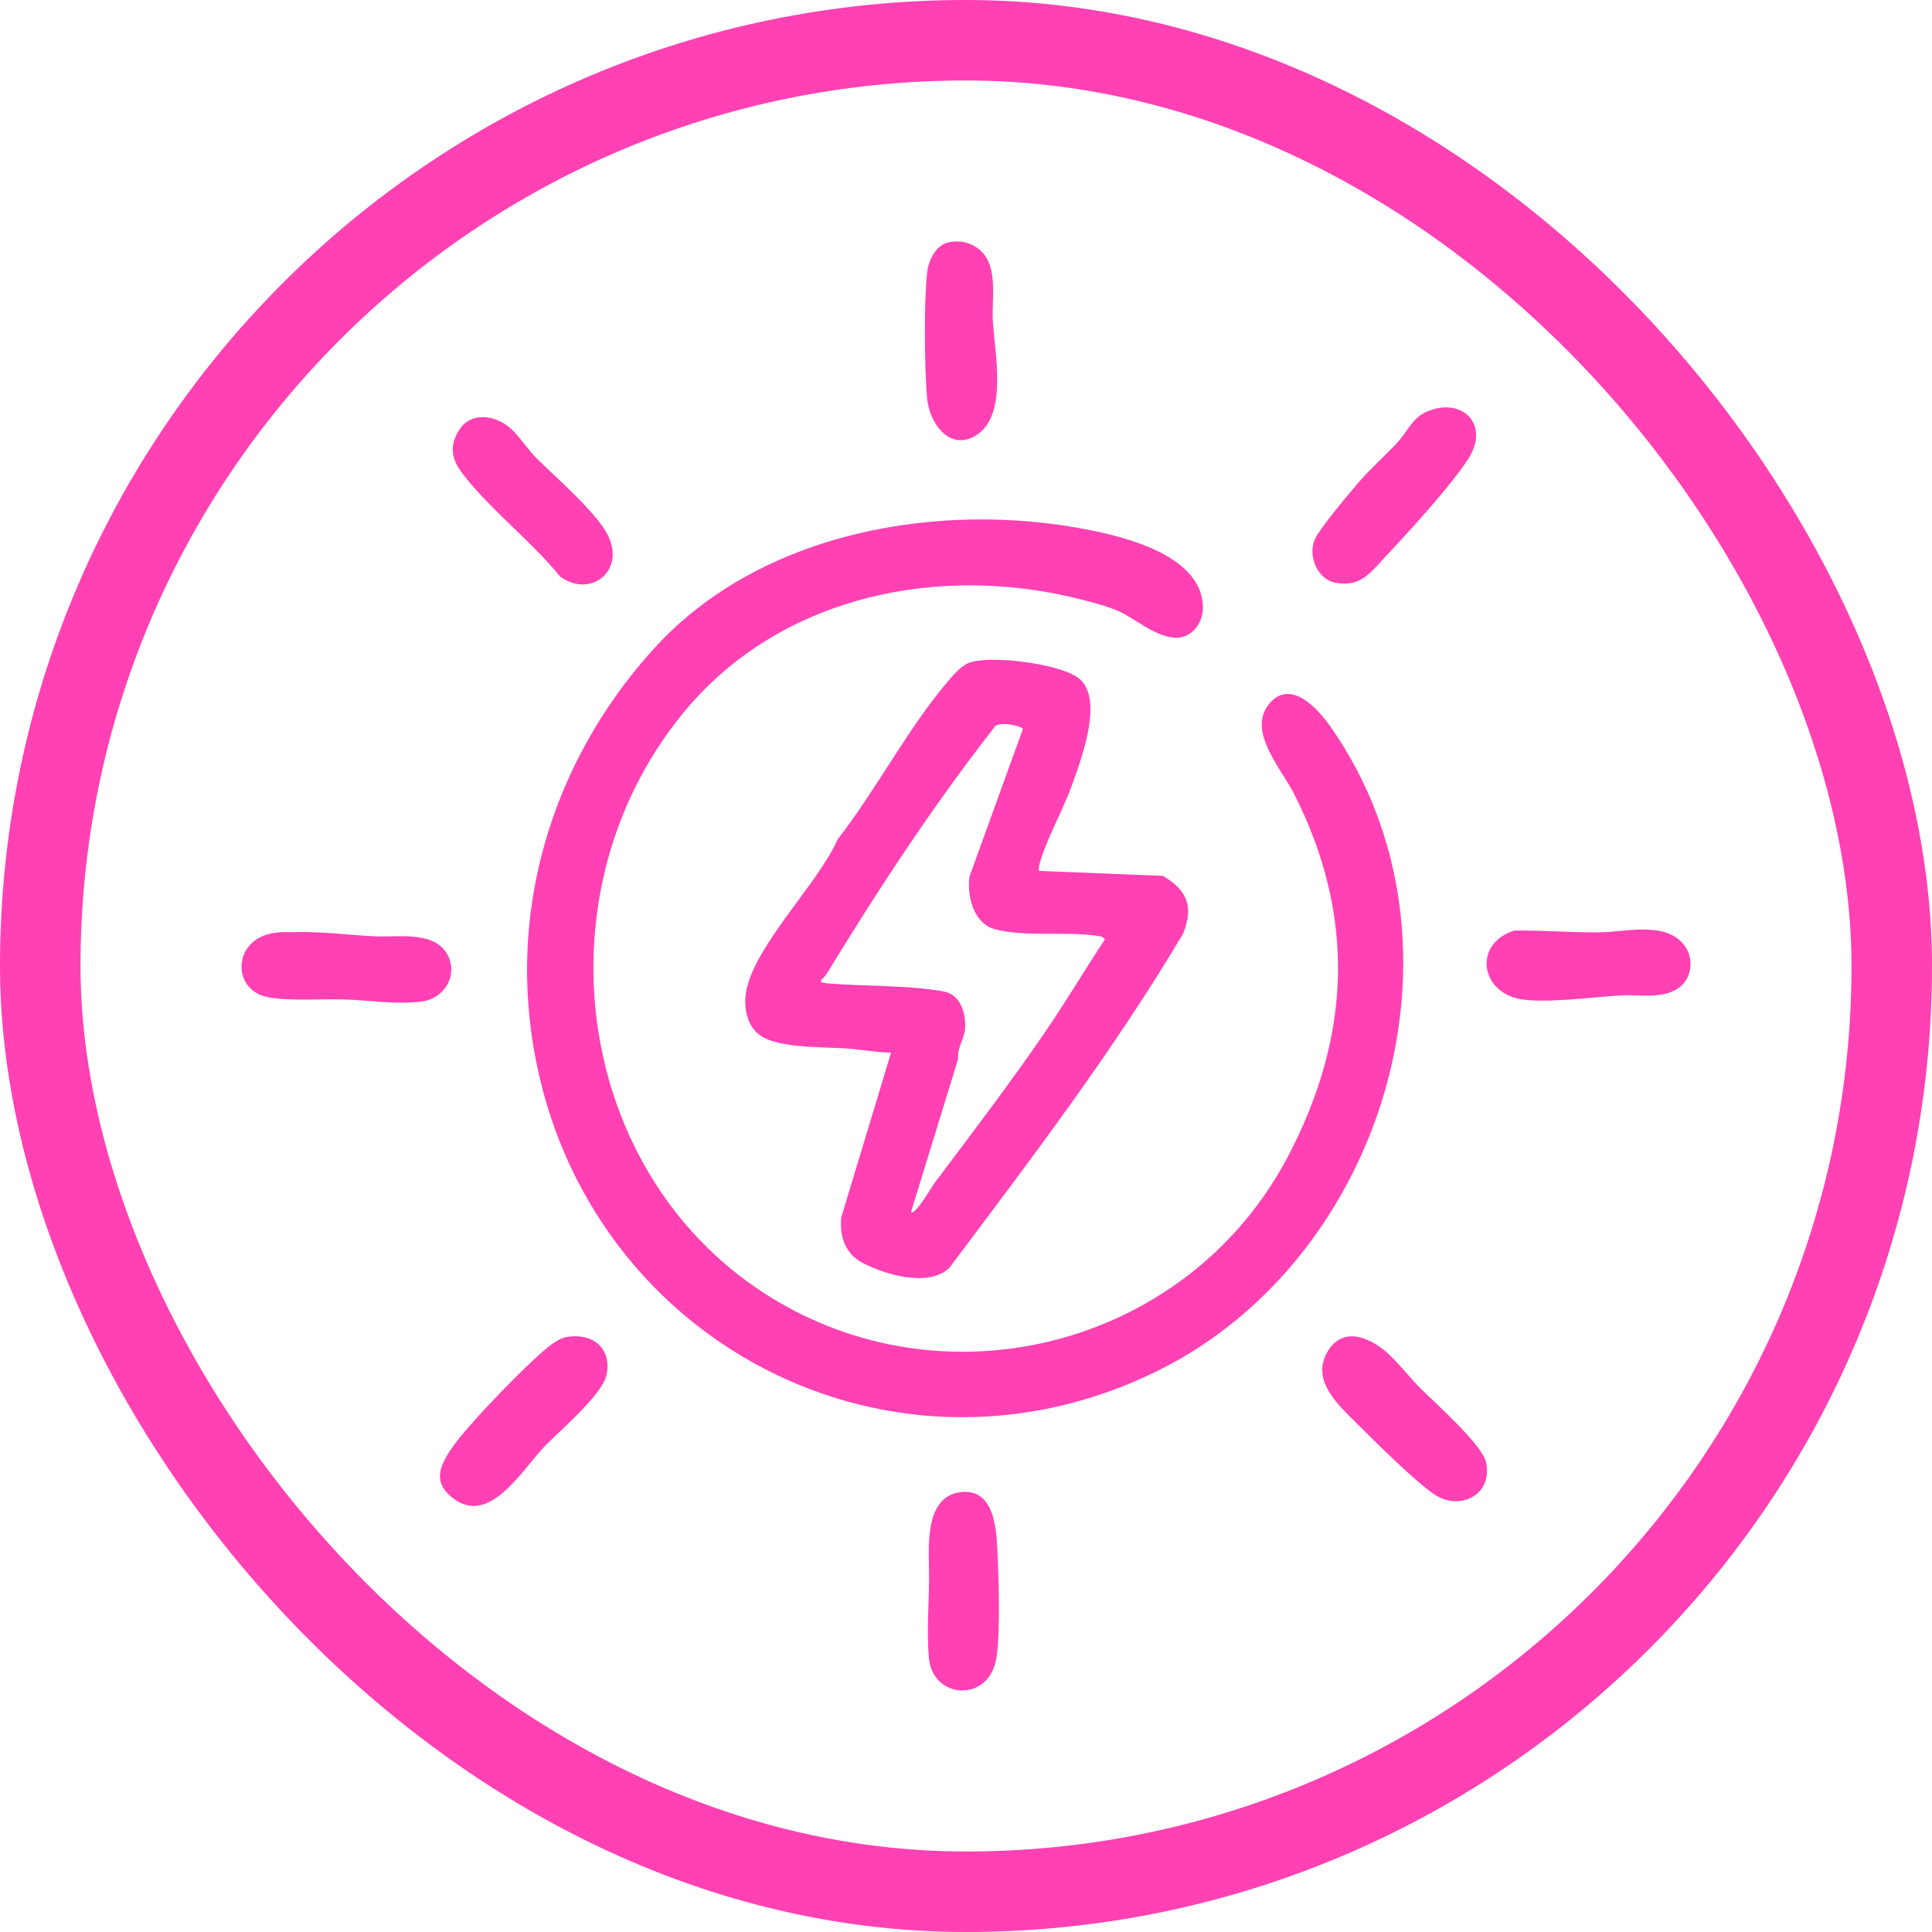 <svg xmlns="http://www.w3.org/2000/svg" fill="none" viewBox="0 0 48 48" height="48" width="48">
<rect stroke-width="2" stroke="#FF41B4" rx="23" height="46" width="46" y="1" x="1"></rect>
<g clip-path="url(#clip0_24629_8088)">
<path fill="#FF41B4" d="M16.945 17.75C13.222 22.336 14.319 29.543 19.492 32.434C23.911 34.904 29.613 33.268 31.994 28.741C33.573 25.741 33.69 22.745 32.143 19.708C31.835 19.102 30.986 18.171 31.521 17.501C32.062 16.825 32.762 17.629 33.082 18.09C36.794 23.441 34.392 31.282 28.76 34.059C21.903 37.441 13.979 33.03 13.159 25.308C12.796 21.892 13.992 18.592 16.255 16.106C18.906 13.193 23.372 12.429 27.074 13.169C28.024 13.359 29.847 13.821 29.887 15.066C29.9 15.477 29.602 15.876 29.178 15.843C28.655 15.802 28.193 15.353 27.75 15.166C27.43 15.031 26.821 14.878 26.47 14.801C23.027 14.051 19.249 14.91 16.945 17.749L16.945 17.75Z"></path>
<path fill="#FF41B4" d="M25.812 21.637L28.893 21.761C29.5 22.122 29.66 22.52 29.396 23.194C27.661 26.114 25.612 28.801 23.58 31.508C23.051 31.988 21.986 31.669 21.424 31.372C20.997 31.146 20.854 30.715 20.902 30.242L22.138 26.154C21.782 26.149 21.424 26.079 21.07 26.052C20.483 26.007 19.523 26.048 18.994 25.789C18.619 25.606 18.485 25.165 18.52 24.764C18.623 23.601 20.331 21.969 20.806 20.86C21.775 19.62 22.579 18.048 23.602 16.868C23.741 16.707 23.928 16.501 24.134 16.447C24.719 16.292 26.223 16.486 26.741 16.808C27.469 17.26 26.875 18.824 26.646 19.471C26.43 20.083 26.006 20.839 25.836 21.434C25.817 21.502 25.804 21.567 25.813 21.638L25.812 21.637ZM22.635 30.11C22.727 30.215 23.158 29.473 23.209 29.404C24.135 28.174 25.079 26.934 25.952 25.661C26.474 24.898 26.946 24.107 27.45 23.337C27.415 23.288 27.385 23.271 27.327 23.261C26.558 23.125 25.471 23.293 24.717 23.086C24.189 22.942 24.022 22.272 24.087 21.776L25.414 18.111C25.41 18.044 24.77 17.892 24.693 18.084C23.174 20.03 21.828 22.082 20.541 24.191C20.454 24.333 20.266 24.403 20.524 24.427C21.43 24.511 22.599 24.471 23.451 24.634C23.868 24.714 24.007 25.181 23.976 25.569C23.956 25.813 23.776 26.036 23.805 26.308L22.635 30.11Z"></path>
<path fill="#FF41B4" d="M33.774 11.964C34.069 11.622 34.42 11.316 34.726 10.985C34.946 10.747 35.086 10.405 35.399 10.252C36.283 9.82 37.068 10.523 36.457 11.435C35.995 12.125 35.014 13.2 34.426 13.824C34.045 14.23 33.811 14.588 33.187 14.48C32.747 14.404 32.498 13.845 32.653 13.432C32.753 13.163 33.541 12.232 33.773 11.964L33.774 11.964Z"></path>
<path fill="#FF41B4" d="M14.082 33.217C14.694 33.112 15.191 33.459 15.076 34.132C14.989 34.644 13.895 35.549 13.498 35.969C12.967 36.53 12.164 37.906 11.27 37.234C10.736 36.833 10.915 36.424 11.245 35.949C11.637 35.385 13.057 33.922 13.598 33.483C13.736 33.371 13.905 33.248 14.082 33.217Z"></path>
<path fill="#FF41B4" d="M34.484 33.628C34.76 33.879 35.03 34.232 35.298 34.499C35.66 34.861 36.835 35.9 36.923 36.337C37.09 37.166 36.246 37.537 35.646 37.135C35.144 36.798 34.173 35.826 33.707 35.362C33.24 34.898 32.553 34.282 32.992 33.565C33.379 32.934 34.055 33.238 34.485 33.628H34.484Z"></path>
<path fill="#FF41B4" d="M6.836 23.173C7.015 23.15 7.191 23.16 7.371 23.157C7.999 23.145 8.662 23.227 9.303 23.263C9.834 23.292 10.712 23.13 11.068 23.64C11.424 24.151 11.081 24.797 10.492 24.88C9.871 24.966 9.181 24.851 8.563 24.831C8.019 24.814 7.14 24.876 6.635 24.771C5.745 24.586 5.773 23.311 6.837 23.174L6.836 23.173Z"></path>
<path fill="#FF41B4" d="M37.615 23.12C38.324 23.109 39.031 23.169 39.739 23.164C40.393 23.159 41.419 22.865 41.87 23.518C42.087 23.831 42.029 24.302 41.725 24.53C41.322 24.833 40.749 24.706 40.283 24.73C39.621 24.766 38.371 24.937 37.765 24.822C36.771 24.634 36.607 23.449 37.615 23.121L37.615 23.12Z"></path>
<path fill="#FF41B4" d="M12.688 10.645C12.886 10.821 13.121 11.175 13.317 11.371C13.796 11.852 14.756 12.672 15.078 13.251C15.57 14.136 14.713 14.883 13.922 14.331C13.23 13.483 12.329 12.783 11.636 11.949C11.315 11.563 11.093 11.229 11.382 10.722C11.671 10.215 12.296 10.297 12.688 10.645Z"></path>
<path fill="#FF41B4" d="M23.865 37.073C24.612 36.979 24.737 37.776 24.771 38.352C24.812 39.055 24.86 40.522 24.757 41.183C24.581 42.317 23.174 42.222 23.079 41.197C23.022 40.572 23.075 39.887 23.083 39.27C23.093 38.57 22.907 37.193 23.865 37.072V37.073Z"></path>
<path fill="#FF41B4" d="M23.564 6.022C23.865 5.959 24.148 6.028 24.373 6.238C24.804 6.639 24.636 7.428 24.666 7.963C24.712 8.765 25.051 10.335 24.241 10.823C23.587 11.216 23.088 10.511 23.033 9.891C22.967 9.15 22.953 7.476 23.037 6.752C23.072 6.46 23.254 6.088 23.565 6.022H23.564Z"></path>
</g>
<defs>
<clipPath id="clip0_24629_8088">
<rect transform="translate(6 6)" fill="white" height="36" width="36"></rect>
</clipPath>
</defs>
</svg>
